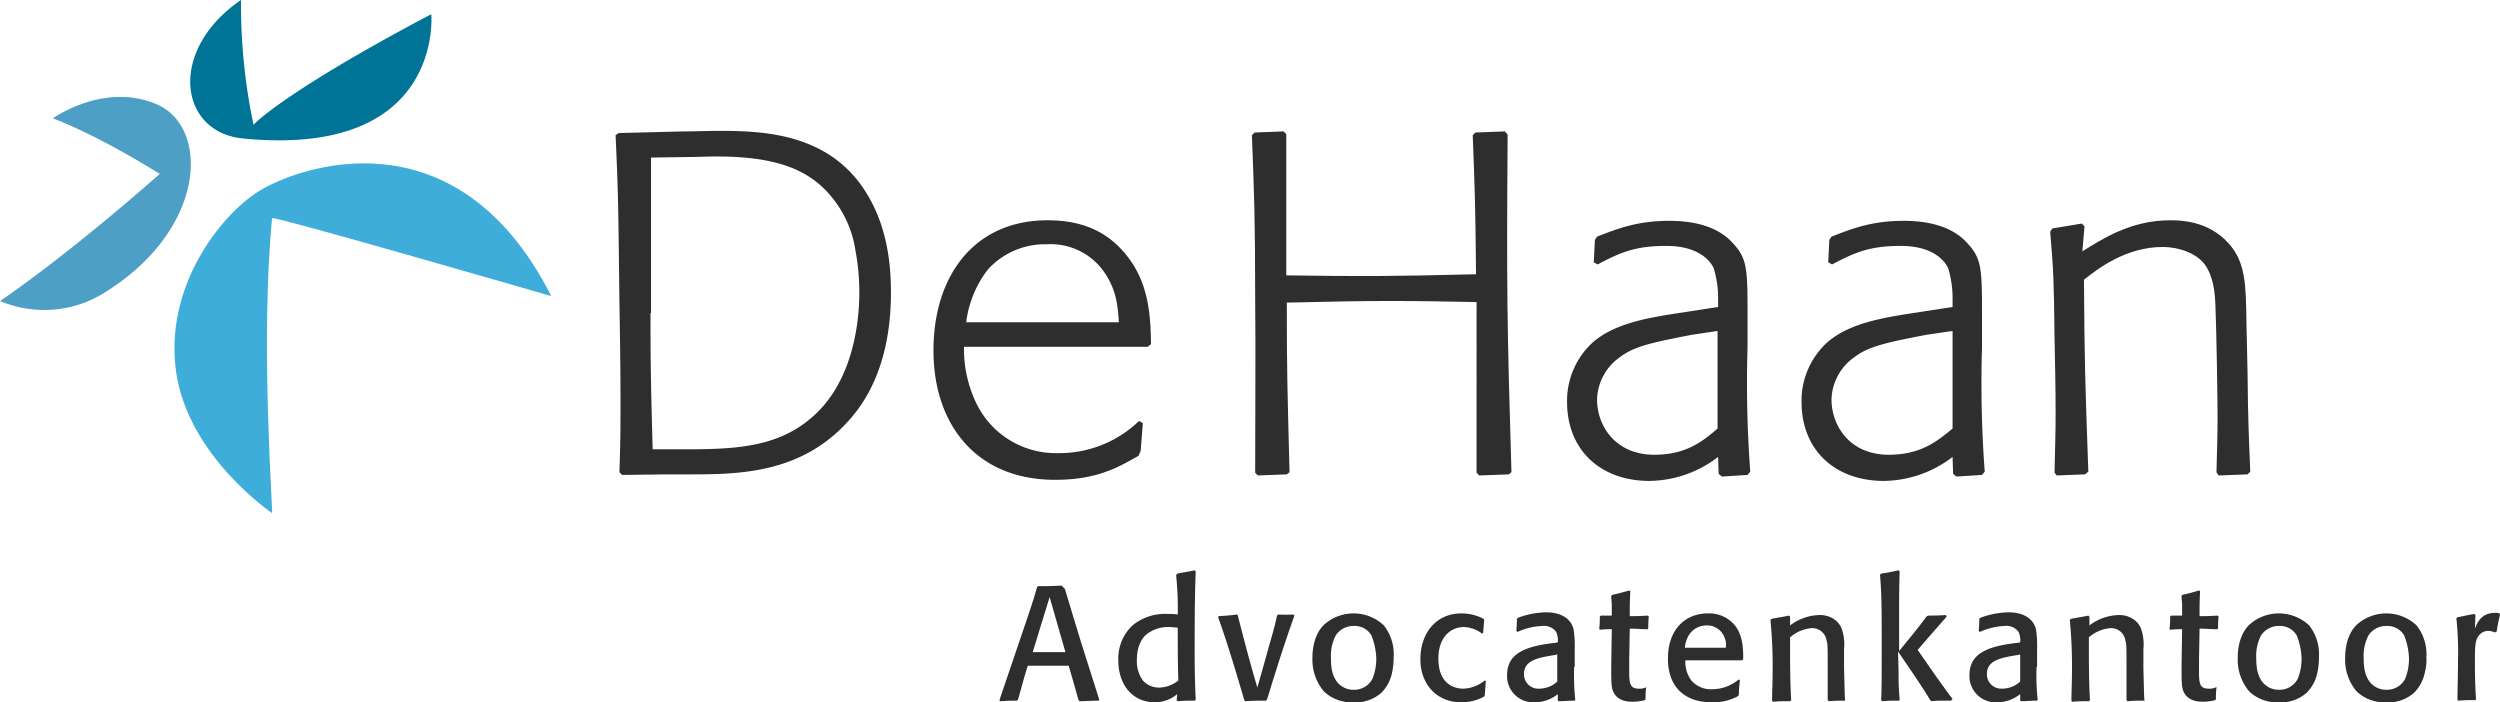 <svg xmlns="http://www.w3.org/2000/svg" width="458.5" height="128.8" viewBox="0 0 458.5 128.8"><g id="Logo_DeHaan-CMYK" transform="translate(-190.4 -233.2)"><g id="Group_3" data-name="Group 3"><g id="Group_1" data-name="Group 1"><path id="Path_1" data-name="Path 1" d="M315.8,257.3c2.2,0,4.4-.1,6.7-.1,8.4,0,20.5.6,27.1,11.9,3.6,6.1,4.2,12.8,4.2,17.8,0,7.1-1.4,16.5-7.8,23.5-8.8,9.8-20.4,9.8-29.5,9.8h-3.7l-8.3.1-.5-.5c.2-5.6.2-8,.2-13.3,0-6-.1-12.1-.2-18.1-.2-17.3-.2-19.3-.7-30.4l.6-.4Zm-6.1,33.3c0,10,.1,14.1.4,25h6c9.5,0,17.3-.4,23.7-6.3,7.3-6.7,8.2-17.7,8.2-22.4a41.6,41.6,0,0,0-.7-7.7,20.051,20.051,0,0,0-4.4-9.9c-4.4-5.4-10.9-7.4-21.2-7.4-1.8,0-3.6.1-5.3.1l-6.6.1v28.5Z" fill="#2e2e2e"></path><path id="Path_2" data-name="Path 2" d="M400.9,296.8H367.2a22.809,22.809,0,0,0,2,9.8,16.181,16.181,0,0,0,15.2,9.7,21.016,21.016,0,0,0,14.9-5.9l.7.4-.4,5.1-.4.9c-3.7,2.1-7.6,4.4-15.3,4.4-14.5,0-22.3-10.2-22.3-23.7,0-14,7.7-23.9,20.9-23.9,5.5,0,10.8,1.5,14.8,6.8,4,5.2,4.1,11.4,4.2,15.9Zm-5.3-4.5c-.2-2.6-.3-5.4-2.3-8.6a11.948,11.948,0,0,0-10.9-5.7,14.144,14.144,0,0,0-10.8,4.6,19.818,19.818,0,0,0-4,9.7Z" fill="#2e2e2e"></path></g><g id="Group_2" data-name="Group 2"><path id="Path_3" data-name="Path 3" d="M467.1,320.2l-5.4.2-.5-.5V288.6c-5.2-.1-10.4-.2-15.6-.2-6,0-10.5.1-19.2.3,0,12.6.1,15.5.5,31.1l-.5.4-5.3.2-.5-.5c0-13.3.1-22,0-31.7,0-14.9-.2-19.7-.6-30.2l.5-.5,5.3-.2.5.5v25.9c14.1.2,18.1.2,34.8-.2-.1-11.9-.2-15-.6-25.5l.5-.5,5.4-.2.5.6c-.2,28.4-.1,35.1.7,61.9Z" fill="#2e2e2e"></path><path id="Path_4" data-name="Path 4" d="M482.9,277.2l.4-.6c3.6-1.4,7.3-2.9,13.2-2.9,6.3,0,9.8,1.9,11.8,4.2,2.6,2.8,2.6,4.8,2.6,13.5v5.5a218.879,218.879,0,0,0,.5,22.8l-.5.6-4.7.3-.6-.5-.1-3.1a20.984,20.984,0,0,1-12.6,4.4c-8.9,0-15.1-5.6-15.1-14.5a14.5,14.5,0,0,1,4.6-10.8c4-3.6,10.3-4.6,15.3-5.4l7.8-1.2v-1.2a19.083,19.083,0,0,0-.8-5.9c-.5-1.1-2.5-4.1-8.7-4.1-5.9,0-8.6,1.3-12.6,3.4l-.7-.4Zm17.8,17.4c-7.8,1.5-10.7,2.2-13.2,4.1a9.788,9.788,0,0,0-4.2,7.8c0,4.6,3.2,10.1,10.5,10.1,5.8,0,8.8-2.4,11.6-4.8V293.9Z" fill="#2e2e2e"></path><path id="Path_5" data-name="Path 5" d="M525.9,277.2l.4-.6c3.6-1.4,7.3-2.9,13.2-2.9,6.3,0,9.8,1.9,11.8,4.2,2.6,2.8,2.6,4.8,2.6,13.5v5.5a218.879,218.879,0,0,0,.5,22.8l-.5.6-4.7.3-.6-.5-.1-3.1a20.984,20.984,0,0,1-12.6,4.4c-8.9,0-15.1-5.6-15.1-14.5a14.5,14.5,0,0,1,4.6-10.8c4-3.6,10.3-4.6,15.3-5.4l7.8-1.2v-1.2a19.082,19.082,0,0,0-.8-5.9c-.5-1.1-2.5-4.1-8.7-4.1-5.9,0-8.6,1.3-12.6,3.4l-.7-.4Zm17.8,17.4c-7.8,1.5-10.7,2.2-13.2,4.1a9.788,9.788,0,0,0-4.2,7.8c0,4.6,3.2,10.1,10.5,10.1,5.8,0,8.8-2.4,11.7-4.8V293.9Z" fill="#2e2e2e"></path><path id="Path_6" data-name="Path 6" d="M572.8,320.2l-5.2.2-.4-.5c.1-4.9.2-7.1.2-10.9,0-4.6-.1-9.3-.2-14-.1-10.1-.2-12.4-.8-19.3l.4-.6,5.4-.9.5.5-.4,4.6c3.7-2.3,8.9-5.7,16.1-5.7,1.7,0,6.9,0,10.7,4.2,3.2,3.5,3.2,7.8,3.3,14.6l.2,9.1c.1,9.3.2,10.8.5,18.2l-.5.5-5.3.2-.4-.6c.1-4.2.2-6.5.2-10.1s-.2-16-.4-20.7c-.1-2-.3-5.2-2.1-7.5-1.5-1.8-4.4-3-7.6-3-6.7,0-11.9,4-14.4,6,.1,15,.2,18.5.8,35.2Z" fill="#2e2e2e"></path></g></g><path id="Path_7" data-name="Path 7" d="M385.7,341.2c1,3.3,2.1,7,3,9.9s2.4,7.5,3.3,10.4l-.1.2c-1.6,0-2.2.1-3.5.1l-.2-.2c-.8-2.8-1-3.6-1.8-6.3h-7.5c-.9,2.8-1,3.5-1.8,6.2l-.2.2c-1.3,0-1.6,0-3.1.1l-.1-.2.3-.9c1.1-3.2,2.2-6.5,3.3-9.7,1.8-5.3,2.5-7.3,3.3-10.1l.2-.2c2.1,0,2.4,0,4.3-.1l.2.2Zm-5.9,11.6h6l-2.9-10.1Z" fill="#2e2e2e"></path><path id="Path_8" data-name="Path 8" d="M406.3,338.4c1.5-.3,1.8-.3,3.2-.6l.2.2c-.2,4.2-.2,11.6-.2,14.6,0,4.6.1,6.9.2,8.9l-.2.2c-1.3,0-1.7,0-3.1.1l-.2-.2.1-1.1a6.361,6.361,0,0,1-4.1,1.5c-4,0-6.7-3.1-6.7-7.7a8.342,8.342,0,0,1,2.6-6.4,9.458,9.458,0,0,1,6.6-2.1,10.9,10.9,0,0,1,1.7.1,58.587,58.587,0,0,0-.3-7.2Zm.1,9.9c-.5,0-.9-.1-1.5-.1a6.382,6.382,0,0,0-4.3,1.4c-.7.6-1.7,2-1.7,4.7A6.026,6.026,0,0,0,400,358a3.926,3.926,0,0,0,3.1,1.3,5.778,5.778,0,0,0,3.4-1.3C406.4,354.1,406.4,353.2,406.4,348.3Z" fill="#2e2e2e"></path><path id="Path_9" data-name="Path 9" d="M422.6,361.7c-1.7,0-2.1,0-3.8.1l-.2-.2c-1.5-5.1-3-10.2-4.8-15.2l.1-.2c1.5-.1,1.8-.1,3.3-.3l.2.1c1.1,4.4,2.3,8.9,3.6,13.3.3-1.1,1.8-6.3,2.1-7.5,1-3.4,1.3-4.7,1.5-5.7l.2-.2a26.075,26.075,0,0,0,2.8,0l.2.2c-1.8,5-3.4,10.1-5,15.3Z" fill="#2e2e2e"></path><path id="Path_10" data-name="Path 10" d="M445.7,356.6a7.366,7.366,0,0,1-1.9,3.6,7.04,7.04,0,0,1-5.2,1.8,7.344,7.344,0,0,1-5.4-2,9.01,9.01,0,0,1-2.1-6.1c0-1.1.1-4.1,2.1-6.1a8.107,8.107,0,0,1,11,.1,8.555,8.555,0,0,1,1.8,5.8A13.577,13.577,0,0,1,445.7,356.6Zm-3.8-6.9a3.547,3.547,0,0,0-3.2-1.7,3.88,3.88,0,0,0-3.3,1.7,8,8,0,0,0-.9,4.2c0,1.2,0,4.2,2.4,5.4a3.662,3.662,0,0,0,1.8.4,3.737,3.737,0,0,0,3.4-2,9.558,9.558,0,0,0,.7-4A12.226,12.226,0,0,0,441.9,349.7Z" fill="#2e2e2e"></path><path id="Path_11" data-name="Path 11" d="M462.9,358.1c-.1,1.3-.1,1.4-.2,2.7l-.2.2a8.638,8.638,0,0,1-4.1,1c-4.5,0-7.5-3.3-7.5-7.9,0-4.8,2.9-8.4,7.5-8.4a8.638,8.638,0,0,1,4.1,1l.1.2c-.1,1.1-.1,1.5-.2,2.4l-.2.1a5.8,5.8,0,0,0-3.3-1.2c-2.5,0-4.7,1.9-4.7,5.8,0,4.1,2.3,5.5,4.6,5.5a6.534,6.534,0,0,0,3.9-1.5Z" fill="#2e2e2e"></path><path id="Path_12" data-name="Path 12" d="M479.1,355.5a44.787,44.787,0,0,0,.2,6l-.1.2c-1.4,0-1.6.1-3,.1l-.1-.2v-1.1a6.765,6.765,0,0,1-4.2,1.5,4.8,4.8,0,0,1-5.1-5c0-4,3.4-5.3,8.8-5.9l.5-.1a3.626,3.626,0,0,0-.3-1.9,2.68,2.68,0,0,0-2.5-1.1,11.968,11.968,0,0,0-4.6,1.1l-.2-.2c.1-1.4.1-1.6.1-2.2l.2-.2a15.484,15.484,0,0,1,5.2-1c2.2,0,4.4.8,5,3.1a20.594,20.594,0,0,1,.2,3.7v3.2Zm-3.4-2.2c-3,.5-5.8.9-5.8,3.5a2.631,2.631,0,0,0,2.8,2.7,4.864,4.864,0,0,0,3.3-1.3v-5Z" fill="#2e2e2e"></path><path id="Path_13" data-name="Path 13" d="M492.3,359.3a15.483,15.483,0,0,0-.1,2.1l-.1.2a9.633,9.633,0,0,1-2.2.3c-.7,0-2.6,0-3.5-1.6-.5-.9-.5-1.6-.5-5.1l.1-6.6a16.95,16.95,0,0,0-2.2.1l-.1-.2a16.2,16.2,0,0,0,.1-2.2l.2-.2h2v-1.9c0-.6-.1-1.1-.1-1.7l.2-.2c1.3-.3,1.7-.4,3.1-.8l.2.1c-.1,2-.1,2.4-.1,4.6,1.3,0,1.6,0,3.3-.1l.2.2a13.422,13.422,0,0,0-.1,2.1l-.1.2c-1.5,0-1.7-.1-3.3-.1l-.1,5.6v2.5c0,2.2.3,2.9,1.8,2.9a2.649,2.649,0,0,0,1.4-.3Z" fill="#2e2e2e"></path><path id="Path_14" data-name="Path 14" d="M509.5,358a24.518,24.518,0,0,0-.2,2.7l-.2.2a9.459,9.459,0,0,1-4.8,1.1c-4.9,0-8-2.8-8-8,0-5.6,3.4-8.3,7.3-8.3a6.12,6.12,0,0,1,4.9,2.1c1.7,2,1.6,5,1.6,6.3l-.2.2H499.5a5.634,5.634,0,0,0,1.1,3.7,4.688,4.688,0,0,0,3.9,1.6,7.512,7.512,0,0,0,2.6-.5,7.82,7.82,0,0,0,2.2-1.3Zm-2.8-7.8a3.373,3.373,0,0,0-3.3-2.3c-1.7,0-3.7,1.1-4,4.1h7.5A3.011,3.011,0,0,0,506.7,350.2Z" fill="#2e2e2e"></path><path id="Path_15" data-name="Path 15" d="M528.8,361.7c-1.4,0-1.6,0-3,.1l-.2-.2v-5.4c0-4.6,0-4.9-.2-5.5a2.651,2.651,0,0,0-2.7-2.3,6.763,6.763,0,0,0-4,1.7c0,5.2,0,7.9.2,11.5l-.2.2c-1.5,0-1.7,0-3.1.1l-.2-.2c0-1.7.1-3.3.1-5.5a85.728,85.728,0,0,0-.4-9.3l.2-.2c1.5-.3,1.8-.3,3.2-.6l.2.2v1.6A9.289,9.289,0,0,1,524,346a4.618,4.618,0,0,1,2.5.6,3.708,3.708,0,0,1,1.7,2,8.9,8.9,0,0,1,.4,3.7v3.5c.1,3.5.1,4.9.2,6Z" fill="#2e2e2e"></path><path id="Path_16" data-name="Path 16" d="M548.2,361.7h-1.3a19.3,19.3,0,0,0-2.3.1l-.2-.2c-1.6-2.7-4.6-7-5.9-8.9l.1,3.7a48.93,48.93,0,0,0,.2,5.1l-.1.2c-1.5,0-1.7,0-3.1.1l-.2-.2c.1-1.9.1-4,.1-8.5v-4.7c0-5.5-.1-7.1-.3-9.8l.2-.2c1.4-.2,1.7-.3,3.2-.6l.2.2c-.1,3.1-.1,4.5-.1,8.4v6.2c1.7-2.1,3.4-4.1,5-6.3l.3-.2c.9,0,1.7,0,3.3-.1l.1.3c-2.6,3-3,3.4-5.3,6.1,2.8,4,3.5,5.1,6.4,9Z" fill="#2e2e2e"></path><path id="Path_17" data-name="Path 17" d="M563.9,355.5a44.787,44.787,0,0,0,.2,6l-.1.2c-1.4,0-1.6.1-3,.1l-.1-.2v-1.1a6.765,6.765,0,0,1-4.2,1.5,4.8,4.8,0,0,1-5.1-5c0-4,3.4-5.3,8.8-5.9l.5-.1a3.626,3.626,0,0,0-.3-1.9,2.68,2.68,0,0,0-2.5-1.1,11.968,11.968,0,0,0-4.6,1.1l-.2-.2c.1-1.4.1-1.6.1-2.2l.2-.2a15.485,15.485,0,0,1,5.2-1c2.2,0,4.4.8,5,3.1a20.594,20.594,0,0,1,.2,3.7v3.2Zm-3.3-2.2c-3,.5-5.8.9-5.8,3.5a2.631,2.631,0,0,0,2.8,2.7,4.864,4.864,0,0,0,3.3-1.3v-5Z" fill="#2e2e2e"></path><path id="Path_18" data-name="Path 18" d="M583.6,361.7c-1.4,0-1.6,0-3,.1l-.2-.2v-5.4c0-4.6,0-4.9-.2-5.5a2.651,2.651,0,0,0-2.7-2.3,6.763,6.763,0,0,0-4,1.7c0,5.2,0,7.9.2,11.5l-.2.2c-1.5,0-1.7,0-3.1.1l-.1-.2c0-1.7.1-3.3.1-5.5a85.728,85.728,0,0,0-.4-9.3l.2-.2c1.5-.3,1.8-.3,3.2-.6l.2.2v1.6a9.289,9.289,0,0,1,5.3-1.9,4.618,4.618,0,0,1,2.5.6,3.708,3.708,0,0,1,1.7,2,8.9,8.9,0,0,1,.4,3.7v3.5c.1,3.5.1,4.9.2,6Z" fill="#2e2e2e"></path><path id="Path_19" data-name="Path 19" d="M596.9,359.3a15.488,15.488,0,0,0-.1,2.1l-.1.2a9.633,9.633,0,0,1-2.2.3c-.7,0-2.6,0-3.5-1.6-.5-.9-.5-1.6-.5-5.1l.1-6.6a16.95,16.95,0,0,0-2.2.1l-.1-.2a16.206,16.206,0,0,0,.1-2.2l.2-.2h2v-1.9c0-.6-.1-1.1-.1-1.7l.1-.2c1.4-.3,1.7-.4,3.1-.8l.2.1c-.1,2-.1,2.4-.1,4.6,1.3,0,1.6,0,3.3-.1l.2.2a13.426,13.426,0,0,0-.1,2.1l-.1.2c-1.5,0-1.7-.1-3.3-.1l-.1,5.6v2.5c0,2.2.3,2.9,1.8,2.9a2.649,2.649,0,0,0,1.4-.3Z" fill="#2e2e2e"></path><path id="Path_20" data-name="Path 20" d="M615.4,356.6a7.366,7.366,0,0,1-1.9,3.6,7.04,7.04,0,0,1-5.2,1.8,7.344,7.344,0,0,1-5.4-2,9.01,9.01,0,0,1-2.1-6.1c0-1.1.1-4.1,2.1-6.1a8.107,8.107,0,0,1,11,.1,8.555,8.555,0,0,1,1.8,5.8A13.575,13.575,0,0,1,615.4,356.6Zm-3.8-6.9a3.547,3.547,0,0,0-3.2-1.7,3.88,3.88,0,0,0-3.3,1.7,8,8,0,0,0-.9,4.2c0,1.2,0,4.2,2.4,5.4a3.662,3.662,0,0,0,1.8.4,3.737,3.737,0,0,0,3.4-2,9.558,9.558,0,0,0,.7-4A12.226,12.226,0,0,0,611.6,349.7Z" fill="#2e2e2e"></path><path id="Path_21" data-name="Path 21" d="M635.1,356.6a7.366,7.366,0,0,1-1.9,3.6A7.04,7.04,0,0,1,628,362a7.344,7.344,0,0,1-5.4-2,9.01,9.01,0,0,1-2.1-6.1c0-1.1.1-4.1,2.1-6.1a8.107,8.107,0,0,1,11,.1,8.555,8.555,0,0,1,1.8,5.8A9.228,9.228,0,0,1,635.1,356.6Zm-3.8-6.9a3.547,3.547,0,0,0-3.2-1.7,3.88,3.88,0,0,0-3.3,1.7,8,8,0,0,0-.9,4.2c0,1.2,0,4.2,2.4,5.4a3.662,3.662,0,0,0,1.8.4,3.737,3.737,0,0,0,3.4-2,9.558,9.558,0,0,0,.7-4A12.228,12.228,0,0,0,631.3,349.7Z" fill="#2e2e2e"></path><path id="Path_22" data-name="Path 22" d="M648,349.2a3.5,3.5,0,0,0-1.2-.3,2.227,2.227,0,0,0-1.3.4c-1.2.9-1.2,2.2-1.2,5.3,0,3.4.1,5.2.2,6.8l-.1.2c-1.4,0-1.7,0-3.2.1l-.1-.2c0-2.3.1-4.3.1-7.1a59.194,59.194,0,0,0-.3-7.8l.2-.2c1.1-.2,1.9-.4,3.1-.6l.2.2-.1,2.5c.4-1,1.1-2.9,3.7-2.9a1.719,1.719,0,0,1,.8.1l.1.2c-.3,1.4-.4,1.7-.6,3.1Z" fill="#2e2e2e"></path><path id="Path_23" data-name="Path 23" d="M291.5,287.5s-51.1-14.8-51.2-14.3c-2.2,22.7.2,54.2,0,54.1,0,0-15.4-10.4-17.6-25.9s8-28.6,15.1-33.1c7.2-4.5,36.3-15.1,53.7,19.2" fill="#3fadda"></path><path id="Path_24" data-name="Path 24" d="M269.5,235.8s2.4,26.4-34.5,22.8c-11.8-1.1-13.9-16.2-.4-25.4a107.037,107.037,0,0,0,2.3,22.9c0-.1,5.7-6.1,32.6-20.3" fill="#007496"></path><path id="Path_25" data-name="Path 25" d="M200.1,254.9s9.5-6.8,19.2-2.5c9.6,4.3,9,23.1-10.1,34.7a20.8,20.8,0,0,1-18.8,1.3s11.1-7.3,29.3-23.3c0,0-10.5-6.7-19.6-10.2" fill="#4d9fc6"></path></g></svg>